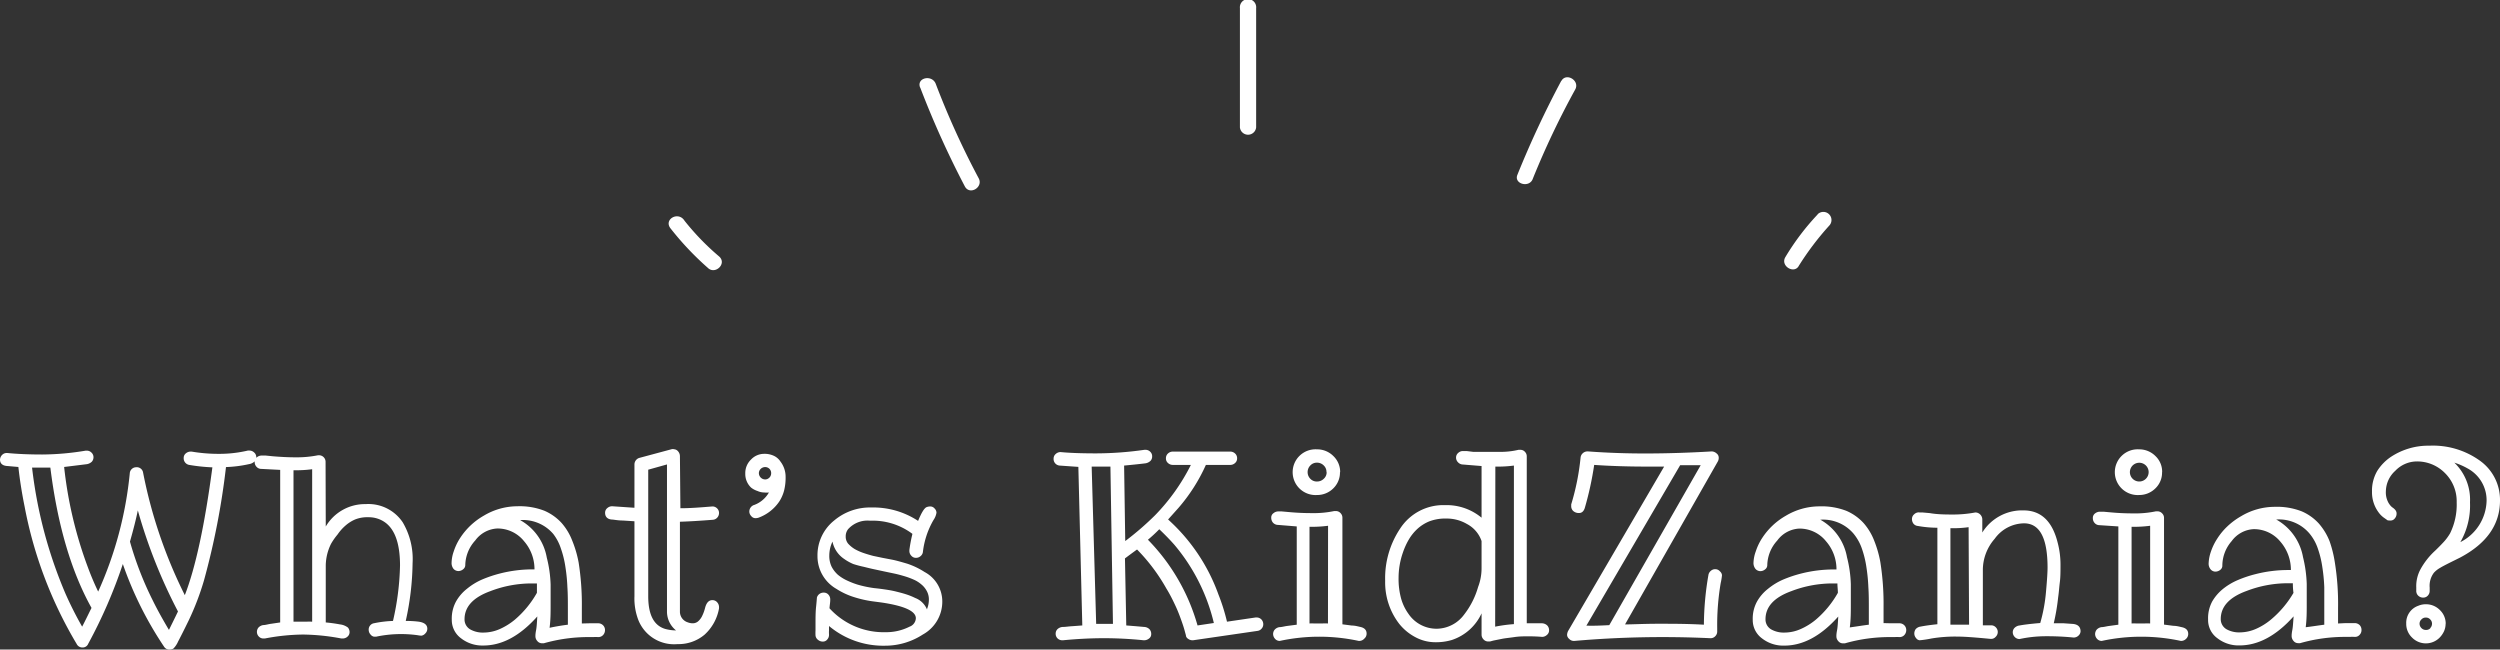 <svg xmlns="http://www.w3.org/2000/svg" viewBox="0 0 266.61 69.27"><rect x="0" y="0" width="266.61" height="69.27" fill="#333333" stroke="none"/><defs><style>.cls-1{fill:#fff;}</style></defs><title>sectit_en_01</title><g id="レイヤー_2" data-name="レイヤー 2"><g id="what"><g id="sectit_en_01"><path id="レイヤー_2-2" data-name="レイヤー 2" class="cls-1" d="M132.23.87V13.59a.87.87,0,0,0,1.73,0V.87a.87.87,0,1,0-1.73,0Zm61.61,22a26.23,26.23,0,0,0-3.46,4.58c-.52.95,1,1.82,1.47.87a30.48,30.48,0,0,1,3.21-4.24A.86.86,0,0,0,193.84,22.85ZM71.48,24.32a31.32,31.32,0,0,0,4,4.24c.78.78,2.08-.44,1.21-1.21A26.8,26.8,0,0,1,73,23.54C72.35,22.5,70.79,23.37,71.48,24.32Zm26.65-15a98.71,98.71,0,0,0,4.76,10.55c.52,1,2,.09,1.48-.86A87.63,87.63,0,0,1,99.78,8.91c-.43-1-2.08-.6-1.65.44Zm68.37-.7a103.75,103.75,0,0,0-4.67,10c-.44,1,1.29,1.47,1.64.43A88.39,88.39,0,0,1,168,9.52C168.49,8.57,167,7.7,166.5,8.65Z"/><path class="cls-1" d="M20.44,48.16a17,17,0,0,0,2.93.24,13.18,13.18,0,0,0,3.06-.35h.16a.72.72,0,0,1,.52.21.64.64,0,0,1,.22.48.69.69,0,0,1-.17.46,1.12,1.12,0,0,1-.62.3,13.25,13.25,0,0,1-2.44.31,79.71,79.71,0,0,1-2.35,12.1,28.53,28.53,0,0,1-1.6,4.2c-.54,1.11-.93,1.88-1.16,2.31a2.48,2.48,0,0,1-.5.75.92.92,0,0,1-.46.1.64.64,0,0,1-.53-.3,38.24,38.24,0,0,1-4.4-8.82,52.55,52.55,0,0,1-3.69,8.5.63.63,0,0,1-.61.4.67.67,0,0,1-.62-.37A44.78,44.78,0,0,1,2.62,54q-.44-2.17-.66-4.2l-1.14-.1C.27,49.68,0,49.43,0,49a.78.78,0,0,1,.25-.51.67.67,0,0,1,.47-.18H.78c1,.1,2.28.16,3.72.16a28.57,28.57,0,0,0,4.63-.41h.11a.7.7,0,0,1,.52.21.67.67,0,0,1,.21.49.71.71,0,0,1-.17.47,1,1,0,0,1-.61.28l-2.35.29A43.92,43.92,0,0,0,9.35,60.44c.33.9.7,1.78,1.12,2.65a40.12,40.12,0,0,0,3.37-12.61.68.68,0,0,1,.21-.46.67.67,0,0,1,.46-.19.68.68,0,0,1,.75.57,51,51,0,0,0,4.45,13.07c1.13-2.9,2.12-7.44,2.94-13.63a19.46,19.46,0,0,1-2.47-.26.71.71,0,0,1-.59-.74.61.61,0,0,1,.24-.5.79.79,0,0,1,.47-.18ZM8.76,66.83c.4-.76.72-1.45,1-2Q6.51,59,5.37,49.87c-.22,0-.46,0-.69,0H3.42A48.13,48.13,0,0,0,7,63.35,38.82,38.82,0,0,0,8.76,66.83Zm9.27.32c.42-.85.74-1.5.95-1.94A55.65,55.65,0,0,1,14.7,54.43q-.29,1.4-.84,3.33a35.41,35.41,0,0,0,2.44,6.29C16.8,65.07,17.38,66.1,18,67.15Zm16.71-11A4.85,4.85,0,0,1,39,53.76a4.41,4.41,0,0,1,3.94,1.93A7.69,7.69,0,0,1,44,60.06a29.7,29.7,0,0,1-.73,6.16,10.36,10.36,0,0,1,1.4.08q.9.14.9.75a.7.7,0,0,1-.23.52.65.65,0,0,1-.4.22,2.5,2.5,0,0,1-.41-.05,12.88,12.88,0,0,0-4.43.16s0,0,0,0h-.2a.59.59,0,0,1-.38-.23.73.73,0,0,1-.2-.48.68.68,0,0,1,.59-.73,11.68,11.68,0,0,1,2-.24,28.65,28.65,0,0,0,.75-5.91q0-3.68-1.81-4.74a3,3,0,0,0-1.56-.41,3.5,3.5,0,0,0-1.4.23,3.87,3.87,0,0,0-1,.62A4.93,4.93,0,0,0,36,57,6.73,6.73,0,0,0,35.3,58a5.38,5.38,0,0,0-.56,2.28l0,6.1a15.09,15.09,0,0,1,1.52.21,1.69,1.69,0,0,1,.85.34.77.77,0,0,1,.17.49.62.62,0,0,1-.23.48.73.73,0,0,1-.5.19H36.4a23,23,0,0,0-4.09-.42,22.39,22.39,0,0,0-4.06.42h-.14a.66.66,0,0,1-.51-.21.69.69,0,0,1-.2-.48.72.72,0,0,1,.16-.47.86.86,0,0,1,.52-.27c.24,0,.52-.1.85-.14l.95-.14V50.11L27.77,50a.68.68,0,0,1-.44-.25.72.72,0,0,1-.17-.51.56.56,0,0,1,.24-.48.82.82,0,0,1,.48-.18H28l.32,0,.79.08c.86.07,1.64.11,2.36.11a11.52,11.52,0,0,0,2.45-.22H34a.7.7,0,0,1,.52.21.69.69,0,0,1,.2.48Zm-1.45-6.11a13.05,13.05,0,0,1-1.88.11H31.3V66.3l.5,0h.86a5.53,5.53,0,0,1,.63,0ZM62.85,66.47l1,0a.73.73,0,0,1,.48.23.71.71,0,0,1,.19.5.77.77,0,0,1-.2.52.67.67,0,0,1-.5.22h-.05a3.87,3.87,0,0,0-.48,0H62.8A17.35,17.35,0,0,0,58,68.6l-.19,0a.63.63,0,0,1-.51-.24.74.74,0,0,1-.2-.49v-.11s0-.2.07-.55.09-.84.13-1.47q-2.77,3.11-5.77,3.1a3.68,3.68,0,0,1-2.35-.76,2.42,2.42,0,0,1-1-2,3.8,3.8,0,0,1,.45-1.93,4.58,4.58,0,0,1,1.17-1.36,6.83,6.83,0,0,1,1.64-1,13.39,13.39,0,0,1,1.88-.63,14.09,14.09,0,0,1,3.46-.44H57a4.54,4.54,0,0,0-1.11-3,3.62,3.62,0,0,0-2.85-1.36,3.1,3.1,0,0,0-2.36,1.28,4,4,0,0,0-1.06,2.61.56.56,0,0,1-.23.46.8.8,0,0,1-.51.19.71.71,0,0,1-.51-.23,1,1,0,0,1-.21-.69,3.83,3.83,0,0,1,.23-1.18,6,6,0,0,1,.67-1.41,7.35,7.35,0,0,1,2.54-2.4,7,7,0,0,1,3.56-1,7.27,7.27,0,0,1,2.9.48,5.36,5.36,0,0,1,1.82,1.29,6.24,6.24,0,0,1,1.15,1.91A11.79,11.79,0,0,1,61.71,60a28.69,28.69,0,0,1,.34,4.82l0,1.67Zm-5.59-3.25c0-.3,0-.63,0-1H56.7a12.25,12.25,0,0,0-4.4.82q-2.76,1-2.76,3a1.22,1.22,0,0,0,.64,1.1,2.74,2.74,0,0,0,1.4.32,4.36,4.36,0,0,0,1.73-.38,6.91,6.91,0,0,0,1.6-1A10.57,10.57,0,0,0,57.26,63.22Zm3.3,3.4c0-.28,0-.82,0-1.65s0-1.6-.05-2.34a18.42,18.42,0,0,0-.21-2.15,10.6,10.6,0,0,0-.49-2A5.15,5.15,0,0,0,59,56.94a4.26,4.26,0,0,0-3.46-1.48l-.07,0-.07,0h.06a5.69,5.69,0,0,1,2.85,4,13.23,13.23,0,0,1,.41,2.88c0,.91,0,1.62,0,2.14,0,.82,0,1.64-.11,2.47C59.26,66.81,59.91,66.7,60.56,66.62Zm12-12.42c1.13,0,2.27-.1,3.41-.19h0a.69.69,0,0,1,.51.21.66.66,0,0,1,.2.49.72.72,0,0,1-.18.48.69.69,0,0,1-.46.24c-1.39.11-2.57.18-3.53.21v9.57a1.19,1.19,0,0,0,.84,1.16,1.44,1.44,0,0,0,.54.1.87.87,0,0,0,.55-.2,1.8,1.8,0,0,0,.4-.5,4.4,4.4,0,0,0,.35-.93q.21-.84.78-.84a.66.66,0,0,1,.52.24.76.76,0,0,1,.19.49v.15a4.94,4.94,0,0,1-1.55,2.81,4.3,4.3,0,0,1-2.87,1,4.1,4.1,0,0,1-4.17-2.53,6.43,6.43,0,0,1-.43-2.57v-8l-1.24-.08c-.41,0-.77-.06-1.07-.1-.55,0-.82-.29-.82-.72a.63.63,0,0,1,.24-.51.76.76,0,0,1,.49-.19h.05l2.35.16V49.53a.73.73,0,0,1,.15-.44.71.71,0,0,1,.38-.26l3.42-.92a.55.55,0,0,1,.28,0,.6.6,0,0,1,.43.23.79.79,0,0,1,.19.51Zm-.5,13a2.56,2.56,0,0,1-.93-2V49.53l-2,.56V63.58c0,2,.61,3.15,1.84,3.5A4.59,4.59,0,0,0,72.1,67.23ZM82,52.52a2.12,2.12,0,0,1-.5,0,1.78,1.78,0,0,1-.72-.16A2.19,2.19,0,0,1,80.1,52a2,2,0,0,1-.62-1.49A2,2,0,0,1,80.1,49a1.91,1.91,0,0,1,1.33-.6,2.35,2.35,0,0,1,1.12.22,1.71,1.71,0,0,1,.68.6,2.66,2.66,0,0,1,.55,1.62,5.64,5.64,0,0,1-.16,1.47,4,4,0,0,1-.5,1.15,4.57,4.57,0,0,1-2.23,1.75,1.13,1.13,0,0,1-.35.05.57.57,0,0,1-.43-.23.7.7,0,0,1-.2-.47.74.74,0,0,1,.55-.72A3,3,0,0,0,82,52.52Zm.06-1.59a.67.67,0,0,0,.18-.47.65.65,0,0,0-.18-.46.64.64,0,0,0-.46-.19.68.68,0,0,0-.47.19.63.63,0,0,0-.2.46.68.68,0,0,0,.67.67A.61.61,0,0,0,82.05,50.93Zm15.24,6a7.06,7.06,0,0,0-4.51-1.4,2.78,2.78,0,0,0-2.35.91,1.23,1.23,0,0,0-.25.78,1.15,1.15,0,0,0,.27.77,3.1,3.1,0,0,0,.7.57,5.55,5.55,0,0,0,.95.42c.35.12.7.22,1,.3l1,.21,1.05.2c.4.08.94.23,1.61.43A8.1,8.1,0,0,1,98.6,61a3.56,3.56,0,0,1,1.89,3.15,4,4,0,0,1-2.08,3.52,7.34,7.34,0,0,1-4,1.19,9,9,0,0,1-6-2.1v.47a2.77,2.77,0,0,0,0,.42v.06a.72.72,0,0,1-.19.49.57.57,0,0,1-.47.22.76.76,0,0,1-.52-.19.66.66,0,0,1-.26-.45,5.15,5.15,0,0,1,0-.55v-.57c0-.73,0-1.38.06-1.94s.08-.89.09-1a.73.73,0,0,1,.73-.52.63.63,0,0,1,.5.22.73.73,0,0,1,.19.48V64c0,.25-.06.54-.08.87a7.82,7.82,0,0,0,6,2.55A5.52,5.52,0,0,0,97,66.83a1,1,0,0,0,.67-.9c0-.76-1.23-1.32-3.68-1.68L93,64.12a11.67,11.67,0,0,1-1.82-.41,7.81,7.81,0,0,1-2-.92,4,4,0,0,1-2-3.49,4.73,4.73,0,0,1,1.79-3.8,5.92,5.92,0,0,1,3.94-1.38,8.7,8.7,0,0,1,5,1.43c.35-.85.64-1.34.89-1.46a1.08,1.08,0,0,1,.42-.08.59.59,0,0,1,.44.21.65.65,0,0,1,.21.46,1.92,1.92,0,0,1-.32.78,8.8,8.8,0,0,0-1.13,3.42.68.68,0,0,1-.25.43.72.72,0,0,1-.49.18.63.63,0,0,1-.49-.22.72.72,0,0,1-.21-.5v-.11A15.09,15.09,0,0,1,97.29,57Zm1.57,8a2.69,2.69,0,0,0,.19-1,1.86,1.86,0,0,0-.22-.89,2.35,2.35,0,0,0-.6-.73,3.28,3.28,0,0,0-.85-.52,8.18,8.18,0,0,0-1-.36c-.34-.1-.67-.19-1-.26l-1-.21-1.07-.23c-.39-.08-.79-.18-1.19-.28A11.1,11.1,0,0,1,91,60.15a5.07,5.07,0,0,1-1-.56,2.93,2.93,0,0,1-1.22-1.83,3.42,3.42,0,0,0-.34,1.46,2.65,2.65,0,0,0,.25,1.22,3.08,3.08,0,0,0,.67.86,4.45,4.45,0,0,0,1,.62,8.78,8.78,0,0,0,1.11.43,12,12,0,0,0,1.77.37c.51.05.93.11,1.26.16s.68.11,1,.19.73.18,1.1.3a7.08,7.08,0,0,1,1,.4A2.2,2.2,0,0,1,98.86,65ZM113.1,48.21c.91.09,2.18.14,3.82.14a36.93,36.93,0,0,0,5.13-.38h.1a.7.7,0,0,1,.52.21.65.65,0,0,1,.2.48.67.67,0,0,1-.17.48,1,1,0,0,1-.62.28c-.49.06-1.22.14-2.2.23L120,57.7a31,31,0,0,0,3.2-2.77A21.46,21.46,0,0,0,127,49.58h-1.92a.75.75,0,0,1-.52-.2.63.63,0,0,1-.22-.5.67.67,0,0,1,.22-.52.75.75,0,0,1,.52-.2h6.12a.73.73,0,0,1,.51.2.67.67,0,0,1,.22.52.63.63,0,0,1-.22.5.73.73,0,0,1-.51.2h-2.6a18.58,18.58,0,0,1-2.92,4.58l-1.11,1.24a19.76,19.76,0,0,1,5.37,8,20.56,20.56,0,0,1,.91,2.9l3.05-.45H134a.7.7,0,0,1,.52.21.74.74,0,0,1,.2.5.67.67,0,0,1-.17.47.68.68,0,0,1-.44.25l-6.87,1h-.08a.76.76,0,0,1-.45-.15.52.52,0,0,1-.23-.29c0-.09-.06-.26-.13-.53s-.18-.62-.34-1.07-.36-1-.62-1.56-.58-1.23-1-1.91a19.62,19.62,0,0,0-3.13-4.17s-.45.32-1.29.95l.14,7.15,1,.08.91.08a.84.84,0,0,1,.57.25.72.72,0,0,1,.18.51.56.56,0,0,1-.24.48.82.82,0,0,1-.48.18h-.1a41.21,41.21,0,0,0-4.22-.22c-1.45,0-2.9.08-4.36.22h-.08a.7.7,0,0,1-.52-.21.69.69,0,0,1-.19-.49.67.67,0,0,1,.18-.47.88.88,0,0,1,.6-.25c.28,0,.6-.06,1-.08l1.06-.08L115,49.79,113,49.65a.7.7,0,0,1-.64-.74.64.64,0,0,1,.23-.5.77.77,0,0,1,.49-.2Zm5.32,1.55q-.48,0-1,0h-1l.48,16.77h1.79Zm5.21,6.68a16.14,16.14,0,0,1-1.21,1.12,21.31,21.31,0,0,1,5.29,9.14l1.74-.26a20.17,20.17,0,0,0-4.2-8.33C124.83,57.63,124.29,57.07,123.63,56.44ZM144.9,68.35a19.92,19.92,0,0,0-8.42,0,.65.65,0,0,1-.51-.23.77.77,0,0,1-.2-.49.72.72,0,0,1,.16-.47.84.84,0,0,1,.52-.28c.24,0,.52-.09.84-.13l1-.13V56.14l-2.1-.17a.73.73,0,0,1-.45-.25.8.8,0,0,1-.17-.51.56.56,0,0,1,.25-.49.8.8,0,0,1,.48-.18h.08l.31,0,.78.07c.87.08,1.66.11,2.38.11a10.74,10.74,0,0,0,2.44-.22h.15a.67.67,0,0,1,.52.22.69.69,0,0,1,.2.48l0,11.38,1,.13c.32,0,.61.08.87.14.47.09.71.33.71.72a.68.68,0,0,1-.24.53A.72.72,0,0,1,144.9,68.35Zm-2-18a2.35,2.35,0,0,1-.71,1.73,2.43,2.43,0,0,1-1.74.71,2.44,2.44,0,1,1,0-4.87,2.43,2.43,0,0,1,1.74.71A2.34,2.34,0,0,1,142.92,50.37Zm-1.44,0a.94.94,0,0,0-.29-.71,1,1,0,0,0-.72-.3.94.94,0,0,0-.71.3,1,1,0,0,0-.29.71,1,1,0,0,0,.29.71.94.94,0,0,0,.71.29,1,1,0,0,0,.72-.29A.92.92,0,0,0,141.48,50.37Zm.17,5.72a13.15,13.15,0,0,1-1.88.11h-.1V66.49a4.26,4.26,0,0,1,.5,0H141a5.64,5.64,0,0,1,.62,0Zm15.5-7.88.48,0,.63,0c.42,0,1,0,1.7,0a8.43,8.43,0,0,0,2-.22h.18a.64.64,0,0,1,.51.22.68.68,0,0,1,.19.48V66.47h.27c.64,0,1.09,0,1.35,0a.84.84,0,0,1,.57.24.72.72,0,0,1,.19.51.62.62,0,0,1-.24.5.77.77,0,0,1-.49.2h0q-.69-.06-1.44-.06c-.51,0-1,0-1.53.08s-1,.12-1.33.19l-.9.18-.37.1h-.17a.66.66,0,0,1-.52-.22.72.72,0,0,1-.21-.5V65.41a5.31,5.31,0,0,1-3.2,2.85,6,6,0,0,1-1.77.23,4.49,4.49,0,0,1-2.07-.53,5.47,5.47,0,0,1-1.74-1.43,7.23,7.23,0,0,1-1.5-4.59,9.51,9.51,0,0,1,1.59-5.56,5.48,5.48,0,0,1,4.79-2.51,5.83,5.83,0,0,1,3.9,1.34V49.7l-2.08-.17a.73.73,0,0,1-.45-.25.69.69,0,0,1-.19-.49.64.64,0,0,1,.23-.49.74.74,0,0,1,.5-.2h.08l.31,0ZM158,57.7a3.24,3.24,0,0,0-1.56-1.82,4.25,4.25,0,0,0-2.14-.58,4.88,4.88,0,0,0-1.85.29,4.32,4.32,0,0,0-1.27.79,5,5,0,0,0-.94,1.16,7.52,7.52,0,0,0-.63,1.39,8.22,8.22,0,0,0-.46,2.69,7.9,7.9,0,0,0,.27,2.21,5.2,5.2,0,0,0,.79,1.64,3.61,3.61,0,0,0,3.05,1.58,3.68,3.68,0,0,0,2.88-1.51,8.64,8.64,0,0,0,1.49-2.94,5.58,5.58,0,0,0,.37-2Zm1.45,9.13a15.73,15.73,0,0,1,2-.27V49.65a13,13,0,0,1-1.87.11h-.11Zm13.85-.24c.84,0,2-.07,3.54-.07s3.15,0,4.87.1a31.92,31.92,0,0,1,.49-5.34.73.73,0,0,1,.26-.41.67.67,0,0,1,.47-.17.65.65,0,0,1,.49.23.62.62,0,0,1,.22.41,6.42,6.42,0,0,1-.14.85,26.79,26.79,0,0,0-.37,4.81v.34a.69.69,0,0,1-.21.51.66.66,0,0,1-.48.21h-.06a108.61,108.61,0,0,0-14.48.29h-.05a.67.67,0,0,1-.51-.22.58.58,0,0,1-.22-.41,1,1,0,0,1,.11-.43l10.24-17.53h-1.71c-2.09,0-4-.06-5.75-.18A34.32,34.32,0,0,1,169,54.2q-.18.51-.6.51a.89.89,0,0,1-.63-.22.7.7,0,0,1-.21-.48l0-.22a25.82,25.82,0,0,0,1-5,.71.71,0,0,1,.24-.46.73.73,0,0,1,.48-.19h.07q3.12.23,6.37.22t6.84-.22h0a.83.83,0,0,1,.52.23.55.55,0,0,1,.21.39.8.8,0,0,1-.11.48Zm-1.68.08,9.75-17.06-1.09,0-1.1,0-10,17.11C169.94,66.75,170.76,66.71,171.58,66.67Zm30-.2,1,0a.73.73,0,0,1,.48.23.71.71,0,0,1,.19.5.77.77,0,0,1-.2.52.67.67,0,0,1-.5.22h-.05a3.87,3.87,0,0,0-.48,0h-.48a17.35,17.35,0,0,0-4.84.67l-.19,0a.63.63,0,0,1-.51-.24.74.74,0,0,1-.2-.49v-.11s0-.2.07-.55.09-.84.13-1.47q-2.77,3.11-5.77,3.1a3.68,3.68,0,0,1-2.35-.76,2.42,2.42,0,0,1-1-2,3.8,3.8,0,0,1,.45-1.93,4.58,4.58,0,0,1,1.17-1.36,6.83,6.83,0,0,1,1.64-1,13.39,13.39,0,0,1,1.88-.63,14.09,14.09,0,0,1,3.46-.44h.33a4.54,4.54,0,0,0-1.11-3,3.62,3.62,0,0,0-2.85-1.36,3.1,3.1,0,0,0-2.36,1.28,4,4,0,0,0-1.06,2.61.56.56,0,0,1-.23.46.8.8,0,0,1-.51.19.71.71,0,0,1-.51-.23,1,1,0,0,1-.22-.69,3.9,3.9,0,0,1,.24-1.18,6,6,0,0,1,.67-1.41,7.35,7.35,0,0,1,2.54-2.4,7,7,0,0,1,3.56-1,7.3,7.3,0,0,1,2.9.48,5.36,5.36,0,0,1,1.82,1.29,6.24,6.24,0,0,1,1.15,1.91,11.79,11.79,0,0,1,.65,2.28,28.69,28.69,0,0,1,.34,4.82l0,1.67ZM196,63.22c0-.3-.05-.63-.05-1h-.51a12.25,12.25,0,0,0-4.4.82q-2.76,1-2.76,3a1.22,1.22,0,0,0,.64,1.1,2.72,2.72,0,0,0,1.39.32,4.29,4.29,0,0,0,1.73-.38,6.77,6.77,0,0,0,1.61-1A10.57,10.57,0,0,0,196,63.22Zm3.3,3.4c0-.28,0-.82,0-1.65s0-1.6-.05-2.34a18.42,18.42,0,0,0-.21-2.15,10.6,10.6,0,0,0-.49-2,5.15,5.15,0,0,0-.89-1.58,4.26,4.26,0,0,0-3.46-1.48l-.07,0-.07,0h.06a5.72,5.72,0,0,1,2.85,4,13.23,13.23,0,0,1,.41,2.88c0,.91,0,1.62,0,2.14,0,.82,0,1.64-.11,2.47C198,66.81,198.65,66.7,199.3,66.62Zm8.79-11.75a12.89,12.89,0,0,0,2.57-.22.75.75,0,0,1,.74.73v1.41a5,5,0,0,1,4.39-2.36c1.87,0,3.08,1.15,3.65,3.45a9.16,9.16,0,0,1,.3,2.28c0,.74,0,1.38-.07,1.92s-.1,1.09-.18,1.62a22.29,22.29,0,0,1-.47,2.77l1.07,0,1,.07c.53.06.79.33.79.8a.67.67,0,0,1-.24.46.73.73,0,0,1-.5.19h0a28.09,28.09,0,0,0-2.86-.14,13.4,13.4,0,0,0-2.91.3.7.7,0,0,1-.51-.22.72.72,0,0,1-.21-.49.66.66,0,0,1,.17-.46.91.91,0,0,1,.58-.28c.41-.08,1.14-.17,2.18-.26a17.27,17.27,0,0,0,.62-3.4c.11-1.22.16-2.06.16-2.5,0-3.16-.83-4.73-2.51-4.73a3.92,3.92,0,0,0-3.13,1.65,5.06,5.06,0,0,0-1.26,3.23v0l0,6,.48,0,.49,0a.68.68,0,0,1,.43.23.69.69,0,0,1,.19.49.71.71,0,0,1-.23.51.63.63,0,0,1-.39.21c-.11,0-.17,0-.19,0q-2.46-.24-3.39-.24a15.52,15.52,0,0,0-2.87.2,11,11,0,0,1-1.25.19.51.51,0,0,1-.39-.23.74.74,0,0,1-.19-.49.8.8,0,0,1,.15-.47.86.86,0,0,1,.53-.27c.51-.1,1.1-.18,1.78-.25V56.28a12.06,12.06,0,0,1-2.09-.19.68.68,0,0,1-.45-.23.8.8,0,0,1-.17-.51.64.64,0,0,1,.23-.5.72.72,0,0,1,.39-.2.44.44,0,0,1,.18,0l.32,0,.78.07C206.47,54.84,207.26,54.87,208.09,54.87Zm1.85,1.35a11.83,11.83,0,0,1-1.88.11H208V66.62h1.19c.33,0,.6,0,.8,0Zm22.63,12.13a20,20,0,0,0-8.43,0,.65.65,0,0,1-.51-.23.77.77,0,0,1-.2-.49.78.78,0,0,1,.16-.47.87.87,0,0,1,.52-.28c.24,0,.52-.09.85-.13l.95-.13V56.14L223.8,56a.68.68,0,0,1-.44-.25.75.75,0,0,1-.17-.51.58.58,0,0,1,.24-.49.85.85,0,0,1,.48-.18H224l.32,0,.78.07c.86.08,1.66.11,2.38.11a10.7,10.7,0,0,0,2.43-.22h.15a.67.67,0,0,1,.52.22.65.65,0,0,1,.2.48l0,11.38,1,.13c.32,0,.61.08.87.14.47.09.71.33.71.72a.7.7,0,0,1-.23.53A.74.74,0,0,1,232.57,68.35Zm-2-18a2.31,2.31,0,0,1-.71,1.73,2.43,2.43,0,0,1-1.73.71,2.44,2.44,0,1,1,0-4.87,2.43,2.43,0,0,1,1.73.71A2.3,2.3,0,0,1,230.58,50.37Zm-1.43,0a1,1,0,0,0-1-1,1,1,0,1,0,1,1Zm.16,5.72a13,13,0,0,1-1.87.11h-.11V66.49a4.35,4.35,0,0,1,.51,0h.86a5.44,5.44,0,0,1,.61,0Zm20.87,10.38,1,0a.78.78,0,0,1,.49.23.75.75,0,0,1,.18.5.72.72,0,0,1-.2.52.64.64,0,0,1-.49.22h-.06a3.64,3.64,0,0,0-.48,0h-.48a17.41,17.41,0,0,0-4.84.67l-.19,0a.63.63,0,0,1-.51-.24.79.79,0,0,1-.2-.49v-.11s0-.2.07-.55.09-.84.14-1.47c-1.85,2.07-3.78,3.1-5.77,3.1a3.66,3.66,0,0,1-2.35-.76,2.39,2.39,0,0,1-1-2,3.8,3.8,0,0,1,.44-1.93A4.89,4.89,0,0,1,237,62.86a6.7,6.7,0,0,1,1.65-1,12.58,12.58,0,0,1,1.88-.63,14,14,0,0,1,3.46-.44h.32a4.58,4.58,0,0,0-1.1-3,3.65,3.65,0,0,0-2.86-1.36A3.09,3.09,0,0,0,238,57.7,4,4,0,0,0,237,60.31a.55.55,0,0,1-.22.46.83.83,0,0,1-.52.19.67.67,0,0,1-.5-.23.94.94,0,0,1-.22-.69,4.16,4.16,0,0,1,.23-1.18,6.08,6.08,0,0,1,.68-1.41,6.89,6.89,0,0,1,1.08-1.31A7.64,7.64,0,0,1,239,55.05a7,7,0,0,1,3.57-1,7.25,7.25,0,0,1,2.89.48,5.27,5.27,0,0,1,1.82,1.29,6.47,6.47,0,0,1,1.16,1.91A12.53,12.53,0,0,1,249,60a27.67,27.67,0,0,1,.34,4.82l0,1.67Zm-5.59-3.25a7.47,7.47,0,0,1-.06-1H244a12.26,12.26,0,0,0-4.41.82q-2.76,1-2.76,3a1.24,1.24,0,0,0,.64,1.1,2.74,2.74,0,0,0,1.4.32,4.36,4.36,0,0,0,1.73-.38,6.7,6.7,0,0,0,1.6-1A10.78,10.78,0,0,0,244.59,63.22Zm3.29,3.4c0-.28,0-.82,0-1.65s0-1.6,0-2.34a18.42,18.42,0,0,0-.21-2.15,10.6,10.6,0,0,0-.49-2,5,5,0,0,0-.89-1.58,4.26,4.26,0,0,0-3.46-1.48l-.07,0-.06,0h.05a5.73,5.73,0,0,1,2.86,4,13.83,13.83,0,0,1,.4,2.88c0,.91,0,1.62,0,2.14,0,.82,0,1.64-.11,2.47C246.58,66.81,247.23,66.7,247.88,66.62Zm9.81-3.48,0-.48a3.77,3.77,0,0,1,.44-1.91,7.71,7.71,0,0,1,1.57-2c.29-.28.58-.57.85-.86a5.35,5.35,0,0,0,.75-1,6.92,6.92,0,0,0,.7-3.29,4.23,4.23,0,0,0-1.28-3.16,4.15,4.15,0,0,0-3-1.21,3.2,3.2,0,0,0-2.27,1,3,3,0,0,0-1,2.15,2.28,2.28,0,0,0,.25,1.21A2.1,2.1,0,0,0,255,54l.13.11q.45.3.45.63a.77.77,0,0,1-.2.56.55.55,0,0,1-.4.21c-.23,0-.38,0-.44-.08l-.34-.24a2.42,2.42,0,0,1-.51-.51,3.59,3.59,0,0,1-.73-2.25,4.17,4.17,0,0,1,.56-2.21,5.09,5.09,0,0,1,1.46-1.5,7.25,7.25,0,0,1,4.1-1.19,8.58,8.58,0,0,1,5.43,1.63,5.12,5.12,0,0,1,2.1,4.22q0,3.84-4.27,6.09l-1.17.58c-.37.19-.69.35-.95.51a2.67,2.67,0,0,0-.65.51,2.29,2.29,0,0,0-.46,1.58v.37a.72.72,0,0,1-.19.49.64.64,0,0,1-.47.22.74.74,0,0,1-.52-.17A.67.67,0,0,1,257.69,63.14Zm3.13,3.39a2,2,0,0,1-.17.81,2.42,2.42,0,0,1-.46.67,2.06,2.06,0,0,1-2.95,0,2,2,0,0,1-.62-1.49,1.92,1.92,0,0,1,1.29-1.9,2,2,0,0,1,.8-.16,2.07,2.07,0,0,1,1.48.6A2,2,0,0,1,260.82,66.53Zm-1.64.47a.66.66,0,0,0,.19-.47.61.61,0,0,0-.19-.45.6.6,0,0,0-.47-.2.61.61,0,0,0-.47.2.62.62,0,0,0-.2.45.67.67,0,0,0,.2.47.65.65,0,0,0,.47.2A.63.63,0,0,0,259.18,67Zm3.18-9.15a5.08,5.08,0,0,0,2.83-4.43,3.85,3.85,0,0,0-2-3.43,7.28,7.28,0,0,0-1.44-.63,5.46,5.46,0,0,1,1.67,4.23A7.83,7.83,0,0,1,262.36,57.85Z"/></g></g></g></svg>